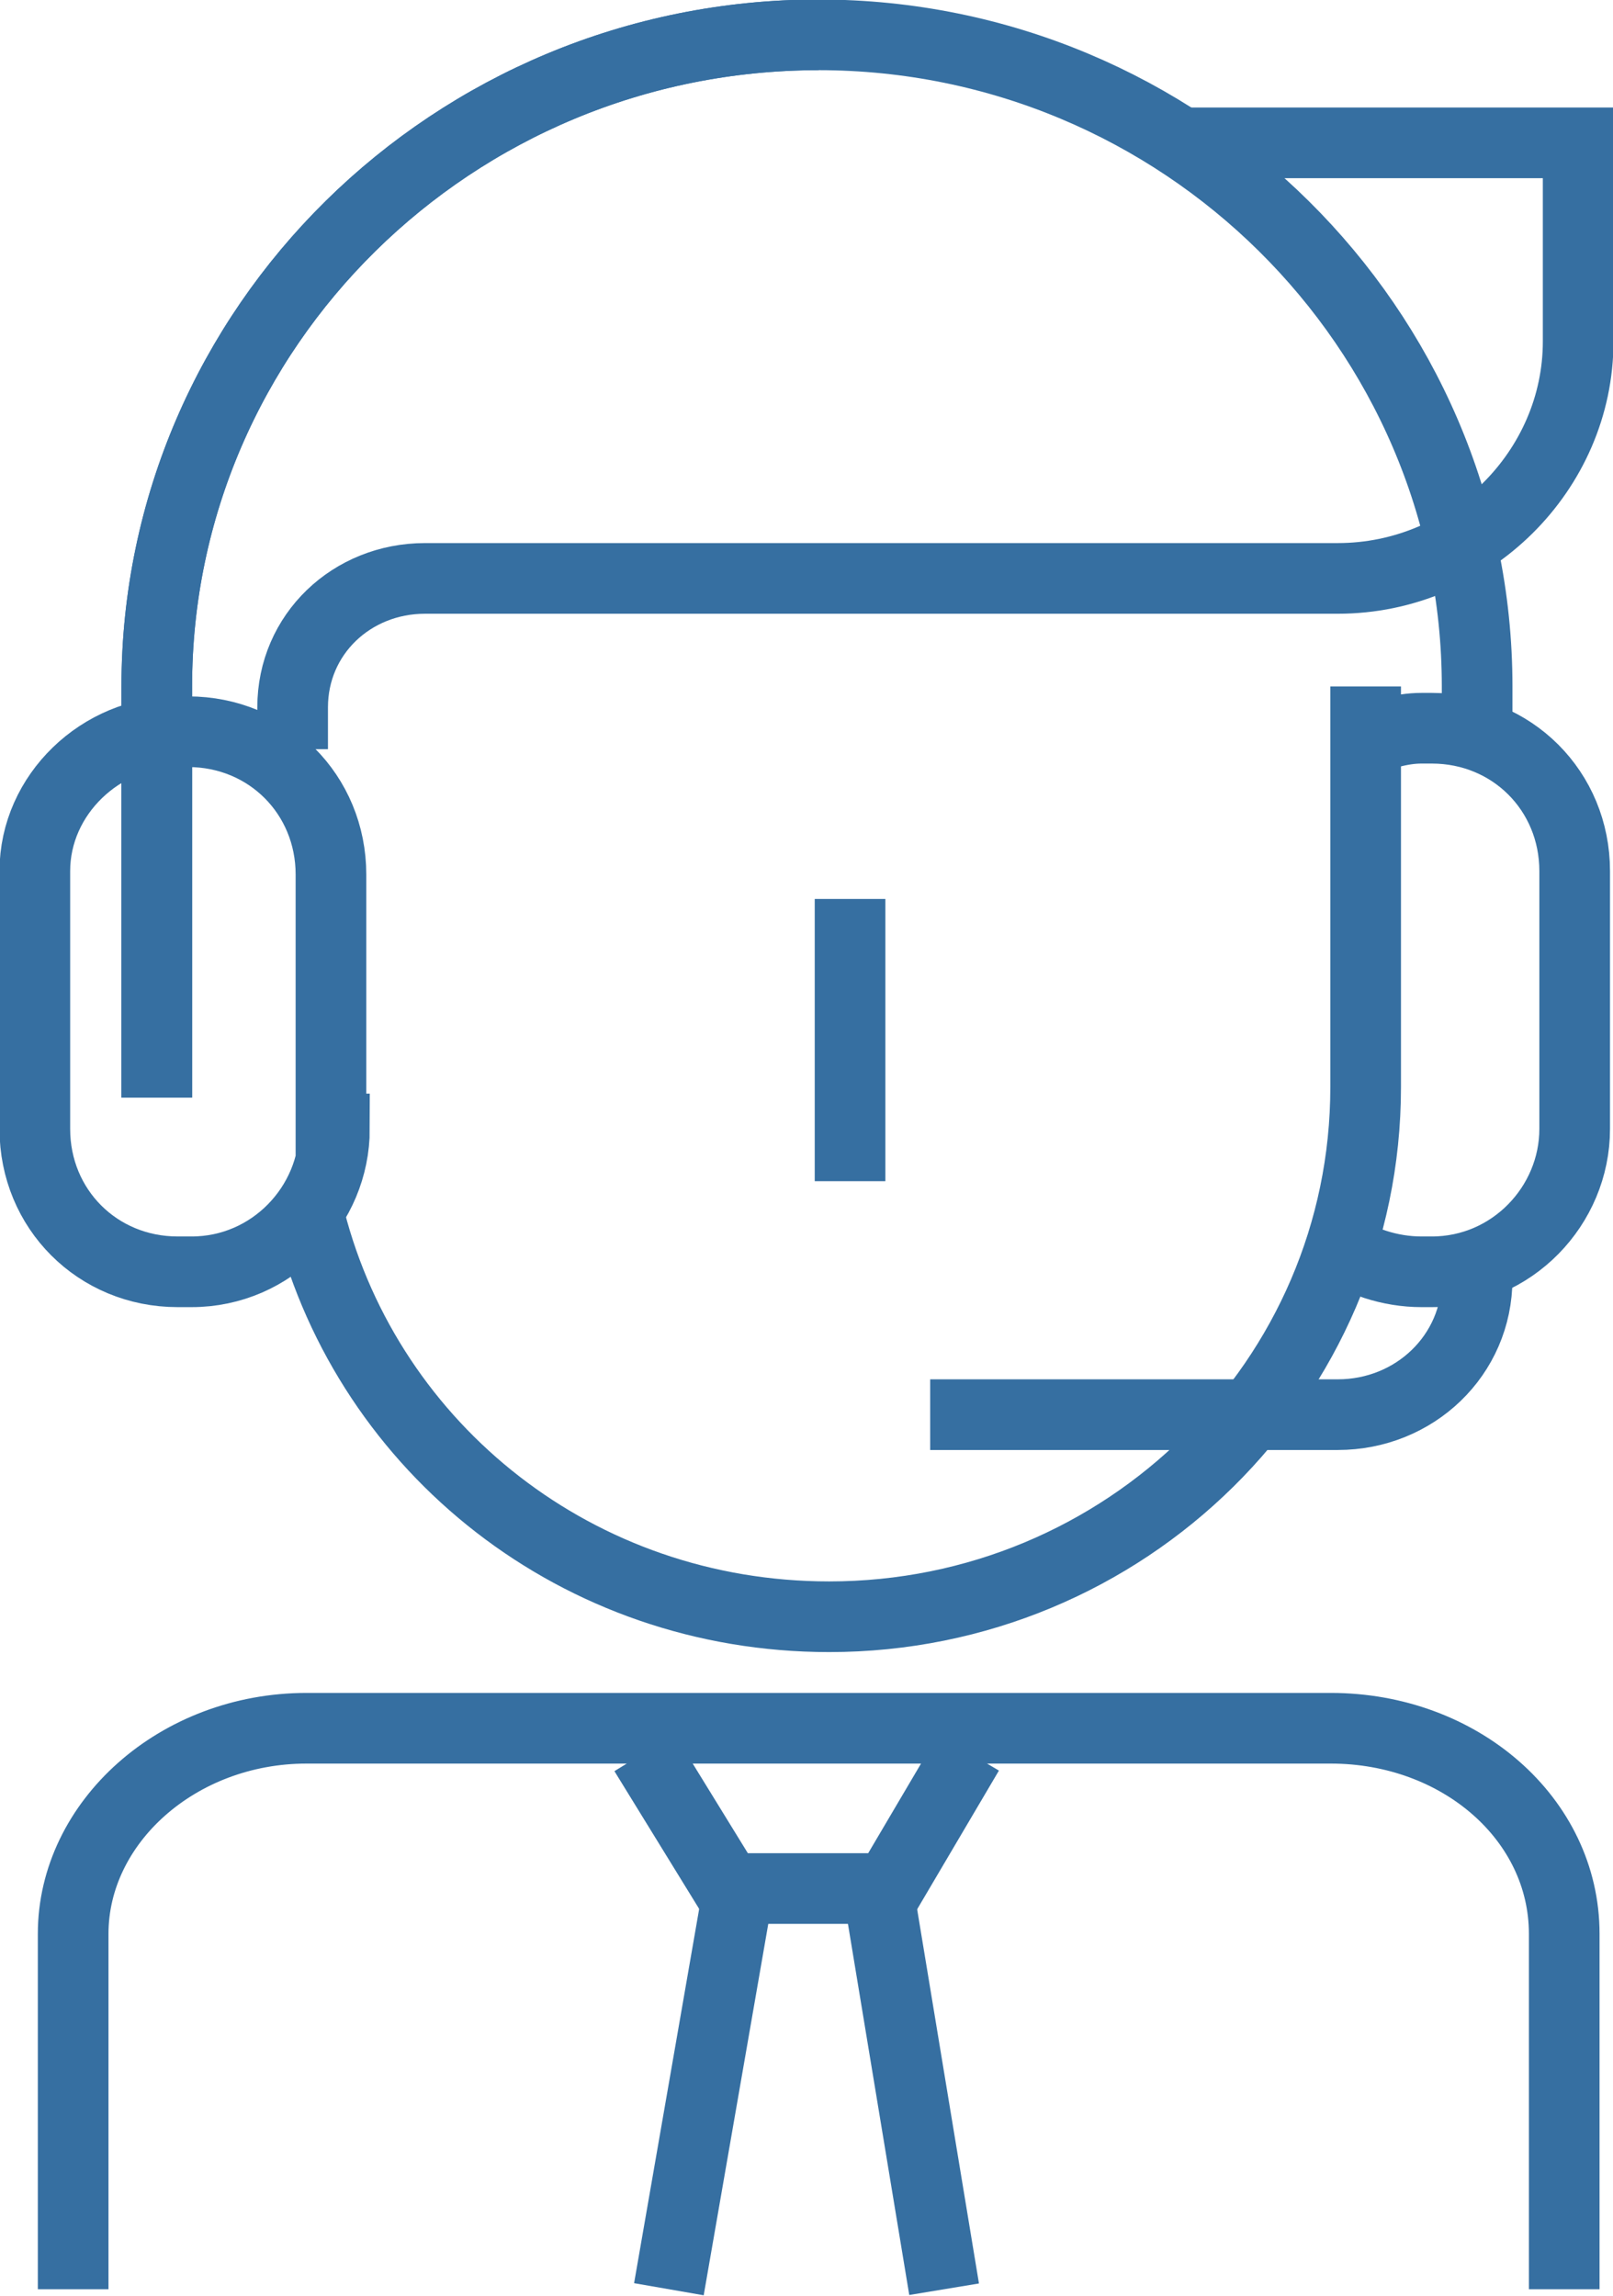 <?xml version="1.0" encoding="utf-8"?>
<!-- Generator: Adobe Illustrator 21.0.0, SVG Export Plug-In . SVG Version: 6.00 Build 0)  -->
<svg version="1.1" id="Icons" xmlns="http://www.w3.org/2000/svg" xmlns:xlink="http://www.w3.org/1999/xlink" x="0px" y="0px"
	 viewBox="0 0 46.3 65.9" style="enable-background:new 0 0 46.3 65.9;" xml:space="preserve">
<style type="text/css">
	.st0{fill:none;stroke:#366FA1;stroke-width:2.028;}
</style>
<g>
	<path class="st0" d="M4.5,31.5V19.7C4.5,9.4,13,1,23.5,1c10.4,0,18.9,8.4,18.9,18.7v1.5"/>
	<path class="st0" d="M2.1,65.7V55.5c0-3.2,3-5.9,6.7-5.9h29.4c3.7,0,6.7,2.6,6.7,5.9v10.2"/>
	<path class="st0" d="M39.2,19.7v11.5c0,8.4-6.9,15.2-15.4,15.2l0,0c-7.2,0-13.2-4.8-14.9-11.4"/>
	<path class="st0" d="M8.4,21.5v-1.2c0-2.1,1.7-3.7,3.8-3.7h2.2h11.8h6.7h2h1.5h2c3.8,0,6.9-3.1,6.9-6.8V4.1H33.9"/>
	<path class="st0" d="M9.6,32.4c0,2.2-1.8,4.1-4.1,4.1H5.1c-2.3,0-4.1-1.8-4.1-4.1V25C1,22.8,2.9,21,5.1,21h0.3
		c2.3,0,4.1,1.8,4.1,4.1V32.4z"/>
	<path class="st0" d="M39.1,21.3c0.5-0.2,1.1-0.4,1.7-0.4h0.3c2.3,0,4.1,1.8,4.1,4.1v7.4c0,2.2-1.8,4.1-4.1,4.1h-0.3
		c-0.9,0-1.8-0.3-2.5-0.8"/>
	<path class="st0" d="M4.5,31.5V19.7C4.5,9.4,13,1,23.5,1"/>
	<polyline class="st0" points="27.8,50.3 25.5,54.2 20.9,54.2 18.5,50.3 	"/>
	<line class="st0" x1="27.1" y1="65.7" x2="25.2" y2="54.2"/>
	<line class="st0" x1="21.2" y1="54.2" x2="19.2" y2="65.7"/>
	<path class="st0" d="M42.4,36.7c0,2.2-1.8,3.9-4,3.9H26.7"/>
	<line class="st0" x1="24.4" y1="25.8" x2="24.4" y2="33.9"/>
</g>
</svg>
